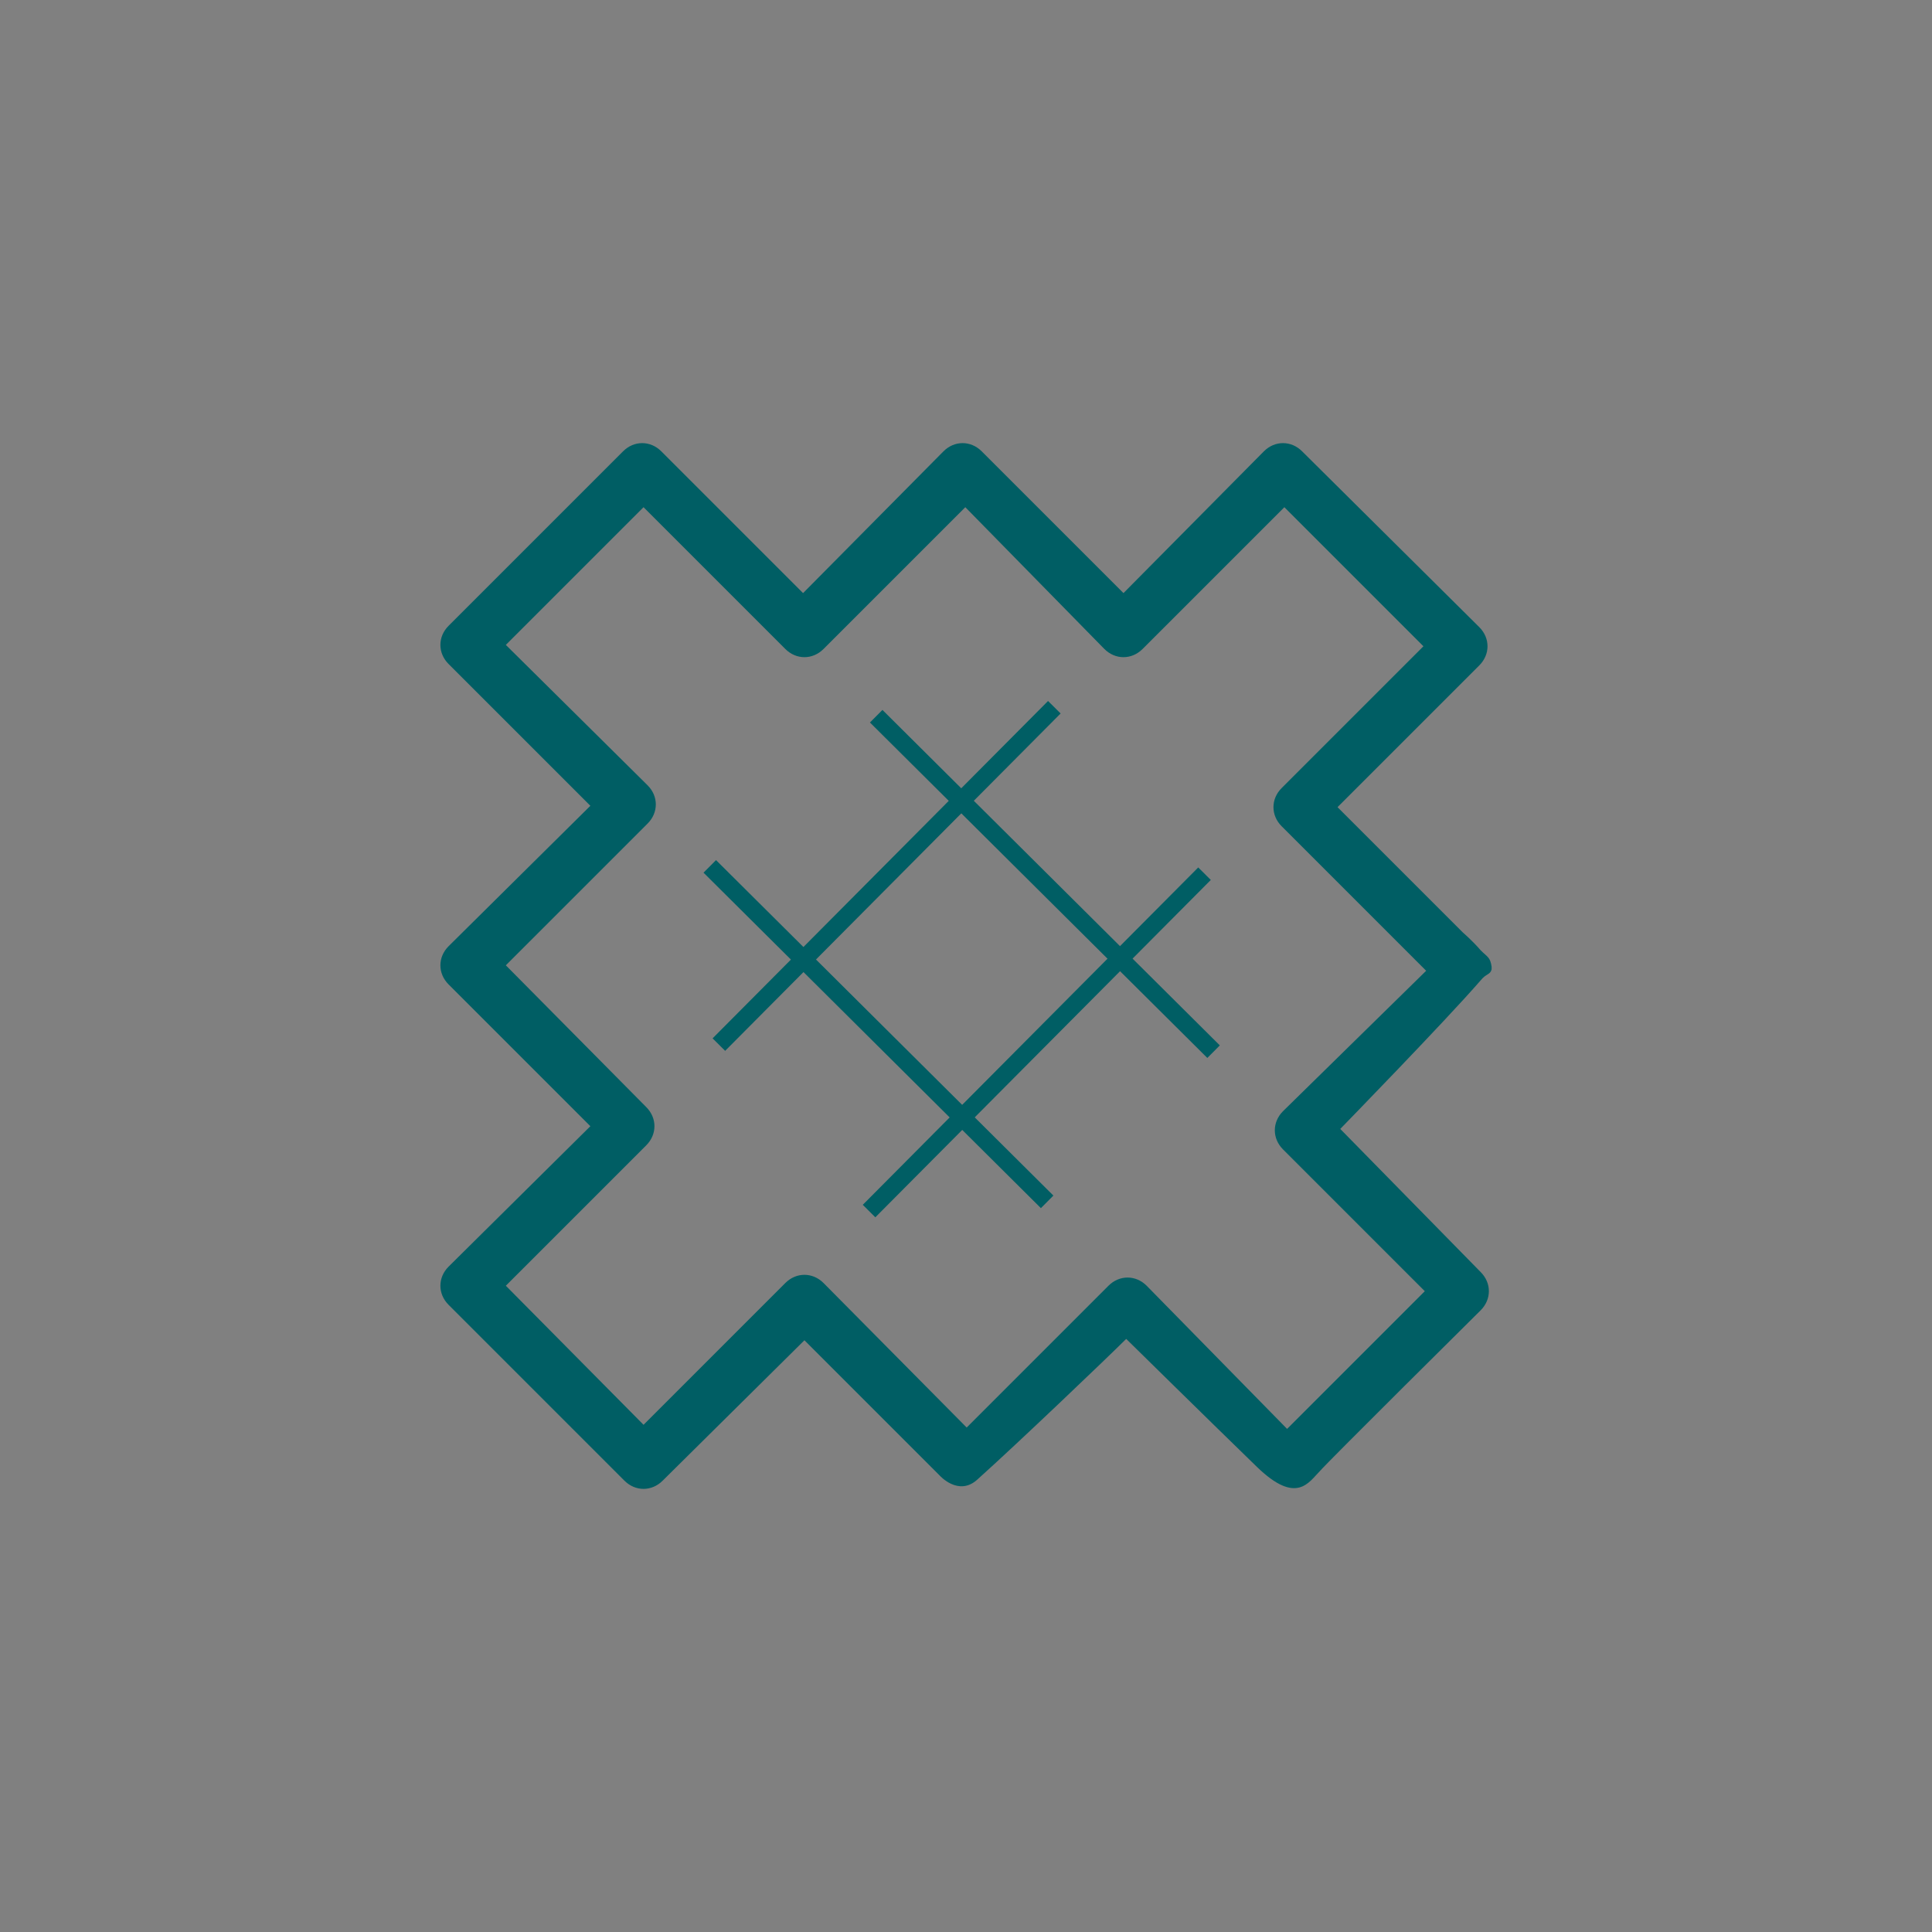 <?xml version="1.0" encoding="utf-8"?>
<!-- Generator: Adobe Illustrator 25.2.0, SVG Export Plug-In . SVG Version: 6.00 Build 0)  -->
<svg version="1.1" id="Ebene_1" xmlns="http://www.w3.org/2000/svg" xmlns:xlink="http://www.w3.org/1999/xlink" x="0px" y="0px"
	 width="141.7px" height="141.7px" viewBox="0 0 141.7 141.7"
	 style="enable-background:new 0 0 141.7 141.7;" xml:space="preserve">
<rect x="0" y="0" width="141.7" height="141.7" fill="#808080" stroke="none"/>
<style type="text/css">
	.st0{clip-path:url(#SVGID_2_);fill:#005E64;}
	.st1{fill:#005E64;}
	.st2{clip-path:url(#SVGID_4_);}
	.st3{fill:none;}
	.st4{fill:url(#SVGID_5_);}
	.st5{clip-path:url(#SVGID_7_);}
	.st6{fill:url(#SVGID_8_);}
	.st7{clip-path:url(#SVGID_10_);}
	.st8{fill:url(#SVGID_11_);}
	.st9{clip-path:url(#SVGID_13_);}
	.st10{fill:url(#SVGID_14_);}
</style>
<g>
	<g>
		<defs>
			<rect id="SVGID_1_" width="141.7" height="141.7"/>
		</defs>
		<clipPath id="SVGID_2_">
			<use xlink:href="#SVGID_1_"  style="overflow:visible;"/>
		</clipPath>
		<path class="st0" d="M109.4,70.9c-0.1-0.7-0.3-0.7-0.8-1.2
			c-0.6-0.7-1.3-1.3-1.3-1.3l-9.2-9.2L108.5,48.8
			c0.8-0.8,0.8-2,0-2.8l-13-12.9c-0.8-0.8-2-0.8-2.8,0L82.4,43.5
			L72,33.1c-0.8-0.8-2-0.8-2.8,0L58.9,43.5L48.5,33.1
			c-0.8-0.8-2-0.8-2.8,0L32.9,45.9c-0.8,0.8-0.8,2,0,2.8
			l10.4,10.4L32.9,69.4c-0.8,0.8-0.8,2,0,2.8l10.4,10.4
			L32.9,92.9c-0.8,0.8-0.8,2,0,2.8l12.9,12.9
			c0.8,0.8,2,0.8,2.8,0L59,98.3l9.9,9.9c0,0,1.4,1.6,2.8,0.3
			c2.9-2.6,9.6-9,10.9-10.3c0,0,6.2,6.1,9.6,9.4
			c2.9,2.8,3.8,1.1,4.6,0.3c0.6-0.7,11.8-11.8,11.8-11.8
			c0.8-0.8,0.8-2,0-2.8l-10.3-10.5c0,0,7.7-7.9,10.3-10.9
			c0.4-0.5,0.7-0.4,0.8-0.8C109.4,71.1,109.4,71,109.4,70.9
			 M94.1,81.5c-0.8,0.8-0.8,2,0,2.8L104.5,94.7l-10.1,10.1l-10.3-10.5
			c-0.8-0.8-2-0.8-2.8,0l-10.4,10.4L60.4,94.1
			c-0.8-0.8-2-0.8-2.8,0L47.2,104.5L37.1,94.3L47.4,84
			c0.8-0.8,0.8-2,0-2.8L37.1,70.8L47.5,60.4
			c0.8-0.8,0.8-2,0-2.8L37.1,47.3l10.1-10.1l10.4,10.4
			c0.8,0.8,2,0.8,2.8,0l10.4-10.4L81,47.6c0.8,0.8,2,0.8,2.8,0
			l10.4-10.4l10.2,10.2L94,57.8c-0.8,0.8-0.8,2,0,2.8l10.6,10.6
			L94.1,81.5z"/>
	</g>
</g>
<rect x="76.002" y="47.395" transform="matrix(0.705 -0.709 0.709 0.705 -23.379 73.462)" class="st1" width="1.3" height="34.9"/>
<rect x="47.59" y="63.606" transform="matrix(0.705 -0.709 0.709 0.705 -26.384 65.056)" class="st1" width="34.9" height="1.3"/>
<rect x="63.793" y="58.412" transform="matrix(0.705 -0.709 0.709 0.705 -34.789 68.054)" class="st1" width="1.3" height="34.9"/>
<rect x="58.608" y="75.818" transform="matrix(0.705 -0.709 0.709 0.705 -31.795 76.467)" class="st1" width="34.9" height="1.3"/>
<g>
	<g>
		<defs>
			<rect id="SVGID_3_" width="141.7" height="141.7"/>
		</defs>
		<clipPath id="SVGID_4_">
			<use xlink:href="#SVGID_3_"  style="overflow:visible;"/>
		</clipPath>
		<g class="st2">
			<g>
				<path class="st3" d="M63.4,109.6"/>
				
					<linearGradient id="SVGID_5_" gradientUnits="userSpaceOnUse" x1="63.4" y1="109.6" x2="63.4" y2="109.6" gradientTransform="matrix(0.001 0 0 0.001 -66.996 -17256.936)">
					<stop  offset="0" style="stop-color:#FFFFFF"/>
					<stop  offset="1" style="stop-color:#000000"/>
				</linearGradient>
				<path class="st4" d="M63.4,109.6L63.4,109.6z"/>
			</g>
		</g>
	</g>
</g>
<g>
	<g>
		<defs>
			<rect id="SVGID_6_" width="141.7" height="141.7"/>
		</defs>
		<clipPath id="SVGID_7_">
			<use xlink:href="#SVGID_6_"  style="overflow:visible;"/>
		</clipPath>
		<g class="st5">
			<g>
				<path class="st3" d="M108.8,62.2"/>
				
					<linearGradient id="SVGID_8_" gradientUnits="userSpaceOnUse" x1="108.8" y1="62.2" x2="108.8" y2="62.2" gradientTransform="matrix(0.001 0 0 0.001 -66.996 -17256.936)">
					<stop  offset="0" style="stop-color:#FFFFFF"/>
					<stop  offset="1" style="stop-color:#000000"/>
				</linearGradient>
				<path class="st6" d="M108.8,62.2L108.8,62.2z"/>
			</g>
		</g>
	</g>
</g>
<g>
	<g>
		<defs>
			<rect id="SVGID_9_" width="141.7" height="141.7"/>
		</defs>
		<clipPath id="SVGID_10_">
			<use xlink:href="#SVGID_9_"  style="overflow:visible;"/>
		</clipPath>
		<g class="st7">
			<g>
				<path class="st3" d="M109,80.1"/>
				
					<linearGradient id="SVGID_11_" gradientUnits="userSpaceOnUse" x1="109" y1="80.1" x2="109" y2="80.1" gradientTransform="matrix(0.001 0 0 0.001 -66.996 -17256.936)">
					<stop  offset="0" style="stop-color:#FFFFFF"/>
					<stop  offset="1" style="stop-color:#000000"/>
				</linearGradient>
				<path class="st8" d="M109,80.1L109,80.1z"/>
			</g>
		</g>
	</g>
</g>
<g>
	<g>
		<defs>
			<rect id="SVGID_12_" width="141.7" height="141.7"/>
		</defs>
		<clipPath id="SVGID_13_">
			<use xlink:href="#SVGID_12_"  style="overflow:visible;"/>
		</clipPath>
		<g class="st9">
			<g>
				<path class="st3" d="M81.1,94.8"/>
				
					<linearGradient id="SVGID_14_" gradientUnits="userSpaceOnUse" x1="81.1" y1="94.8" x2="81.1" y2="94.8" gradientTransform="matrix(0.001 0 0 0.001 -66.996 -17256.936)">
					<stop  offset="0" style="stop-color:#FFFFFF"/>
					<stop  offset="1" style="stop-color:#000000"/>
				</linearGradient>
				<path class="st10" d="M81.1,94.8L81.1,94.8z"/>
			</g>
		</g>
	</g>
</g>
</svg>
